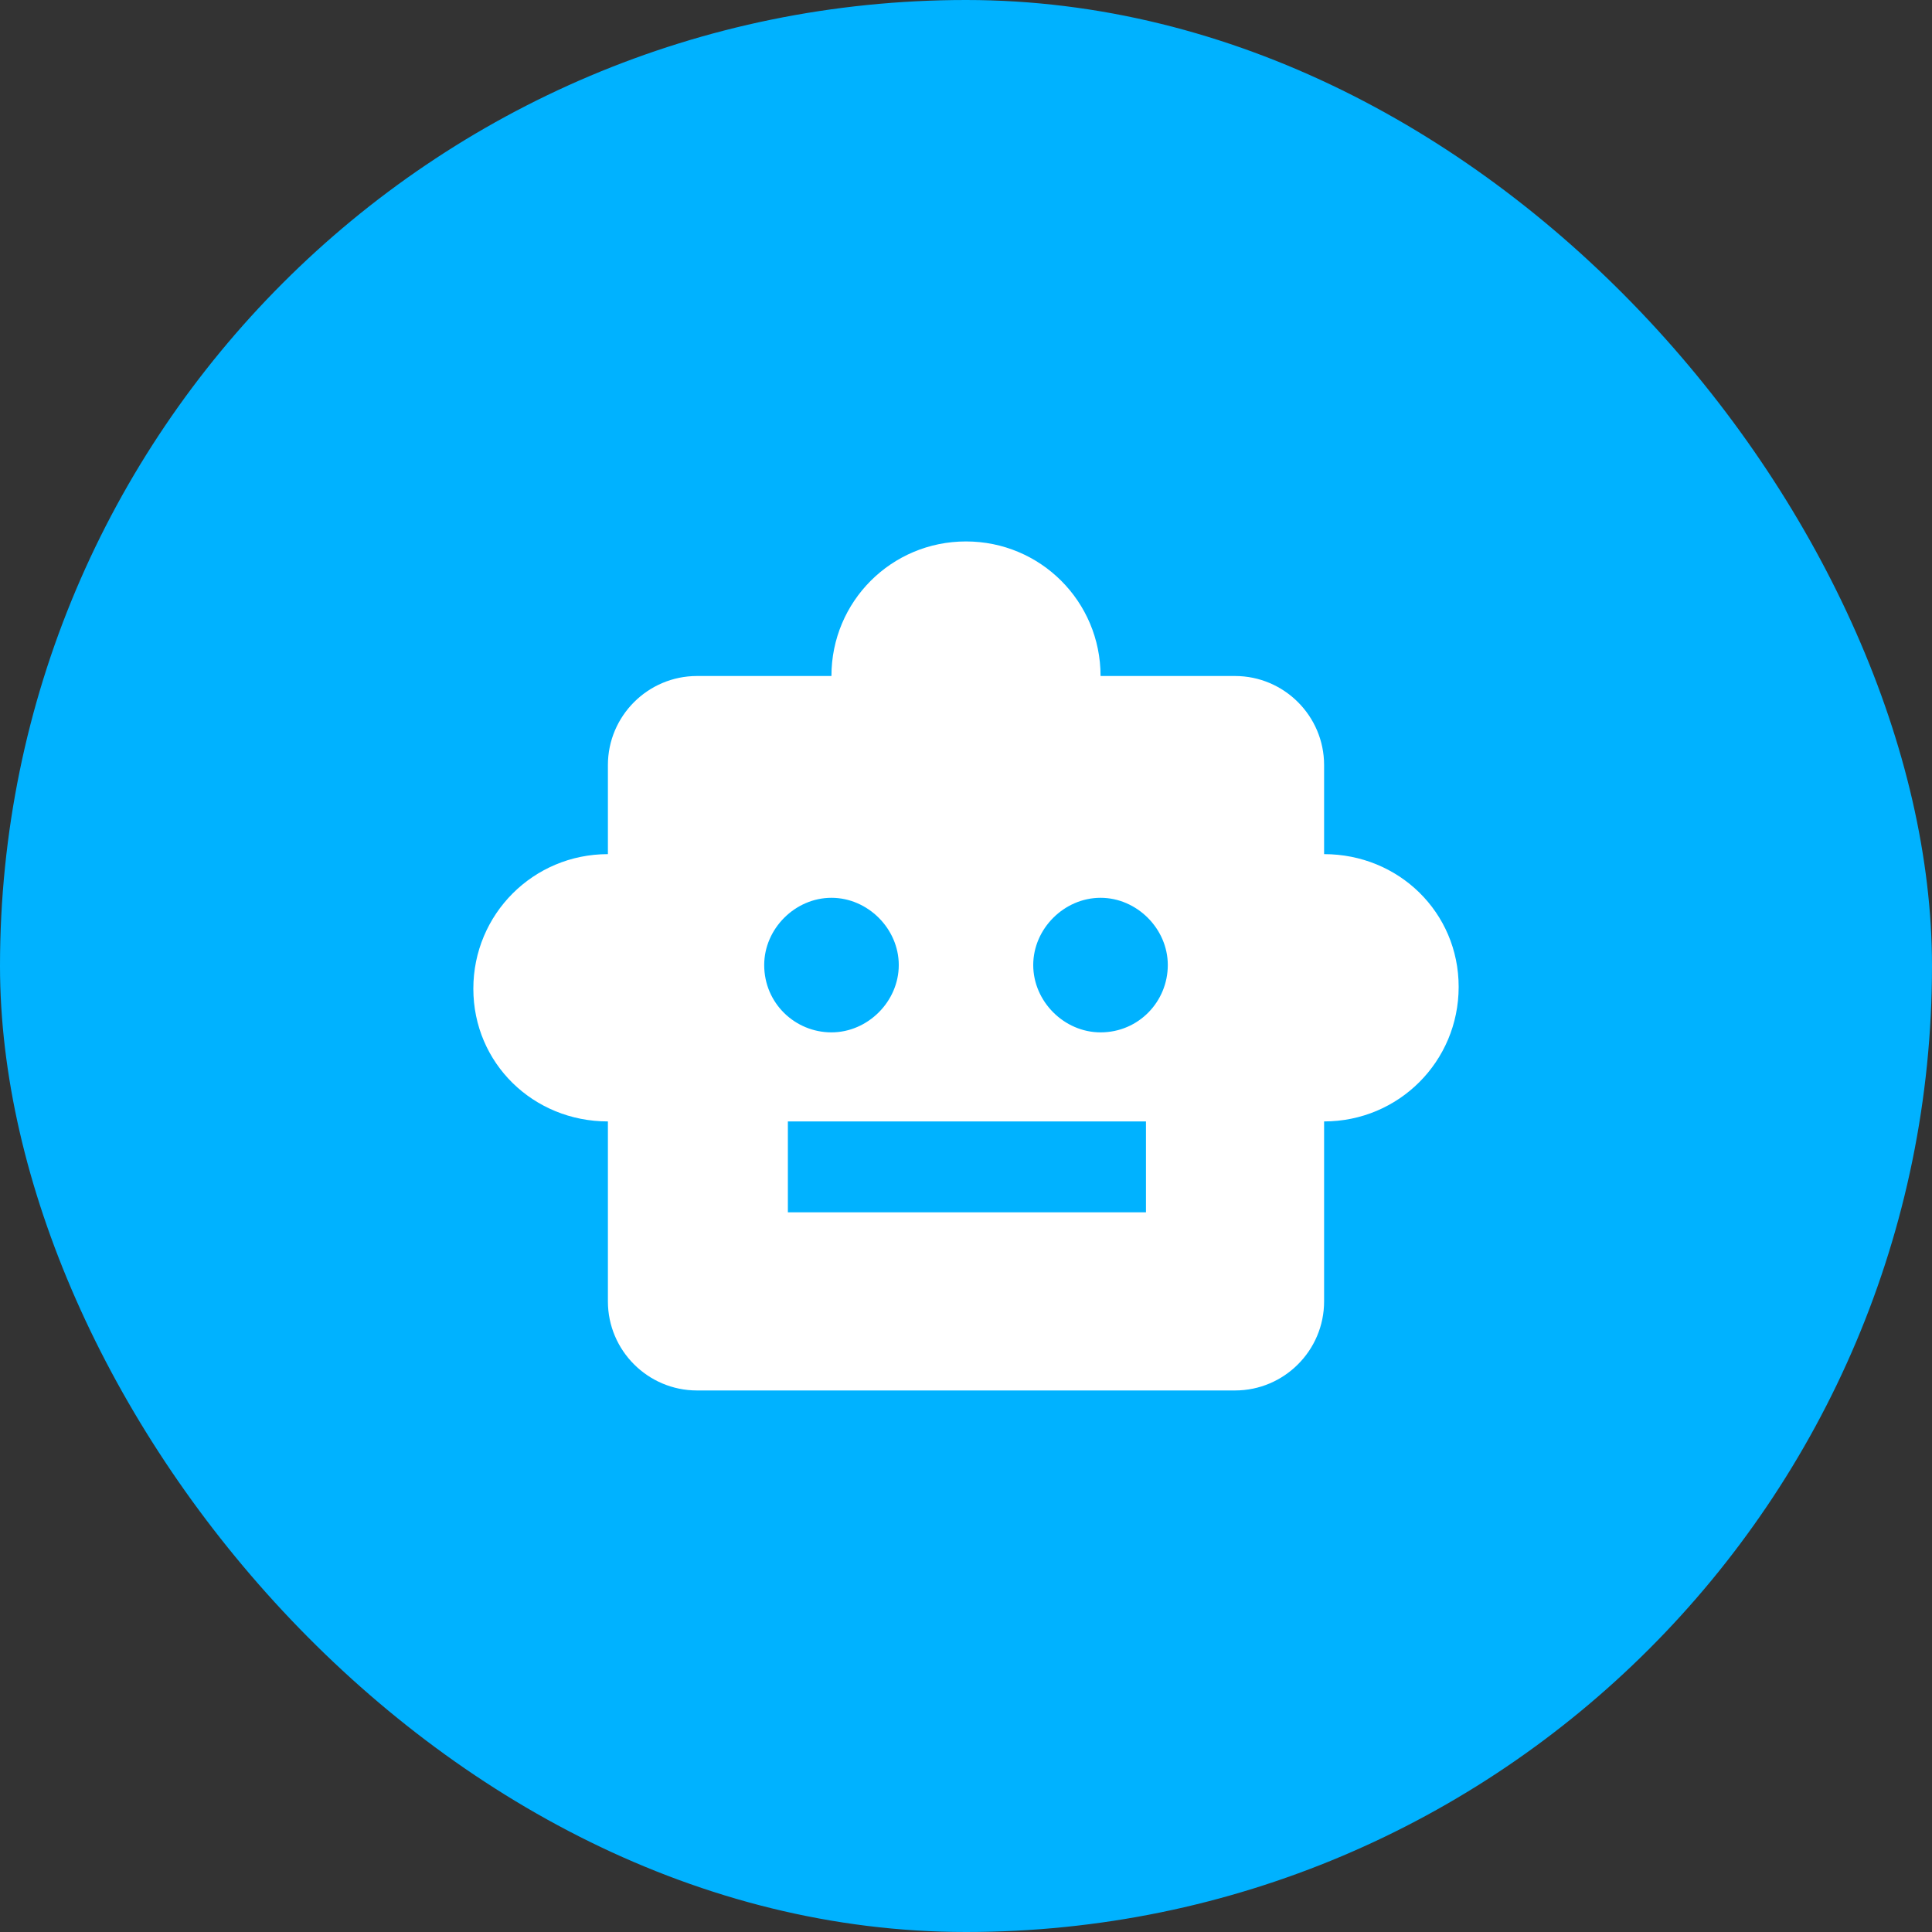 <svg width="20" height="20" viewBox="0 0 20 20" fill="none" xmlns="http://www.w3.org/2000/svg">
<rect x="0" y="0" width="20" height="20" fill="#333333" stroke="none"/>
<rect width="20" height="20" rx="10" fill="#00B2FF"/>
<path d="M13.707 8.842V7.92C13.707 7.412 13.293 6.998 12.785 6.998H11.393C11.393 6.226 10.771 5.605 10 5.605C9.228 5.605 8.607 6.226 8.607 6.998H7.215C6.707 6.998 6.293 7.412 6.293 7.92V8.842C5.521 8.842 4.9 9.463 4.9 10.235C4.9 11.007 5.521 11.609 6.293 11.609V13.472C6.293 13.98 6.707 14.394 7.215 14.394H12.785C13.293 14.394 13.707 13.98 13.707 13.472V11.609C14.479 11.609 15.1 10.988 15.1 10.216C15.1 9.445 14.479 8.842 13.707 8.842ZM7.911 9.99C7.911 9.614 8.231 9.294 8.607 9.294C8.984 9.294 9.304 9.614 9.304 9.99C9.304 10.367 8.984 10.687 8.607 10.687C8.231 10.687 7.911 10.386 7.911 9.99ZM11.863 12.55H8.156V11.609H11.863V12.55ZM11.393 10.687C11.016 10.687 10.696 10.367 10.696 9.99C10.696 9.614 11.016 9.294 11.393 9.294C11.769 9.294 12.089 9.614 12.089 9.99C12.089 10.367 11.788 10.687 11.393 10.687Z" fill="white"/>
</svg>
